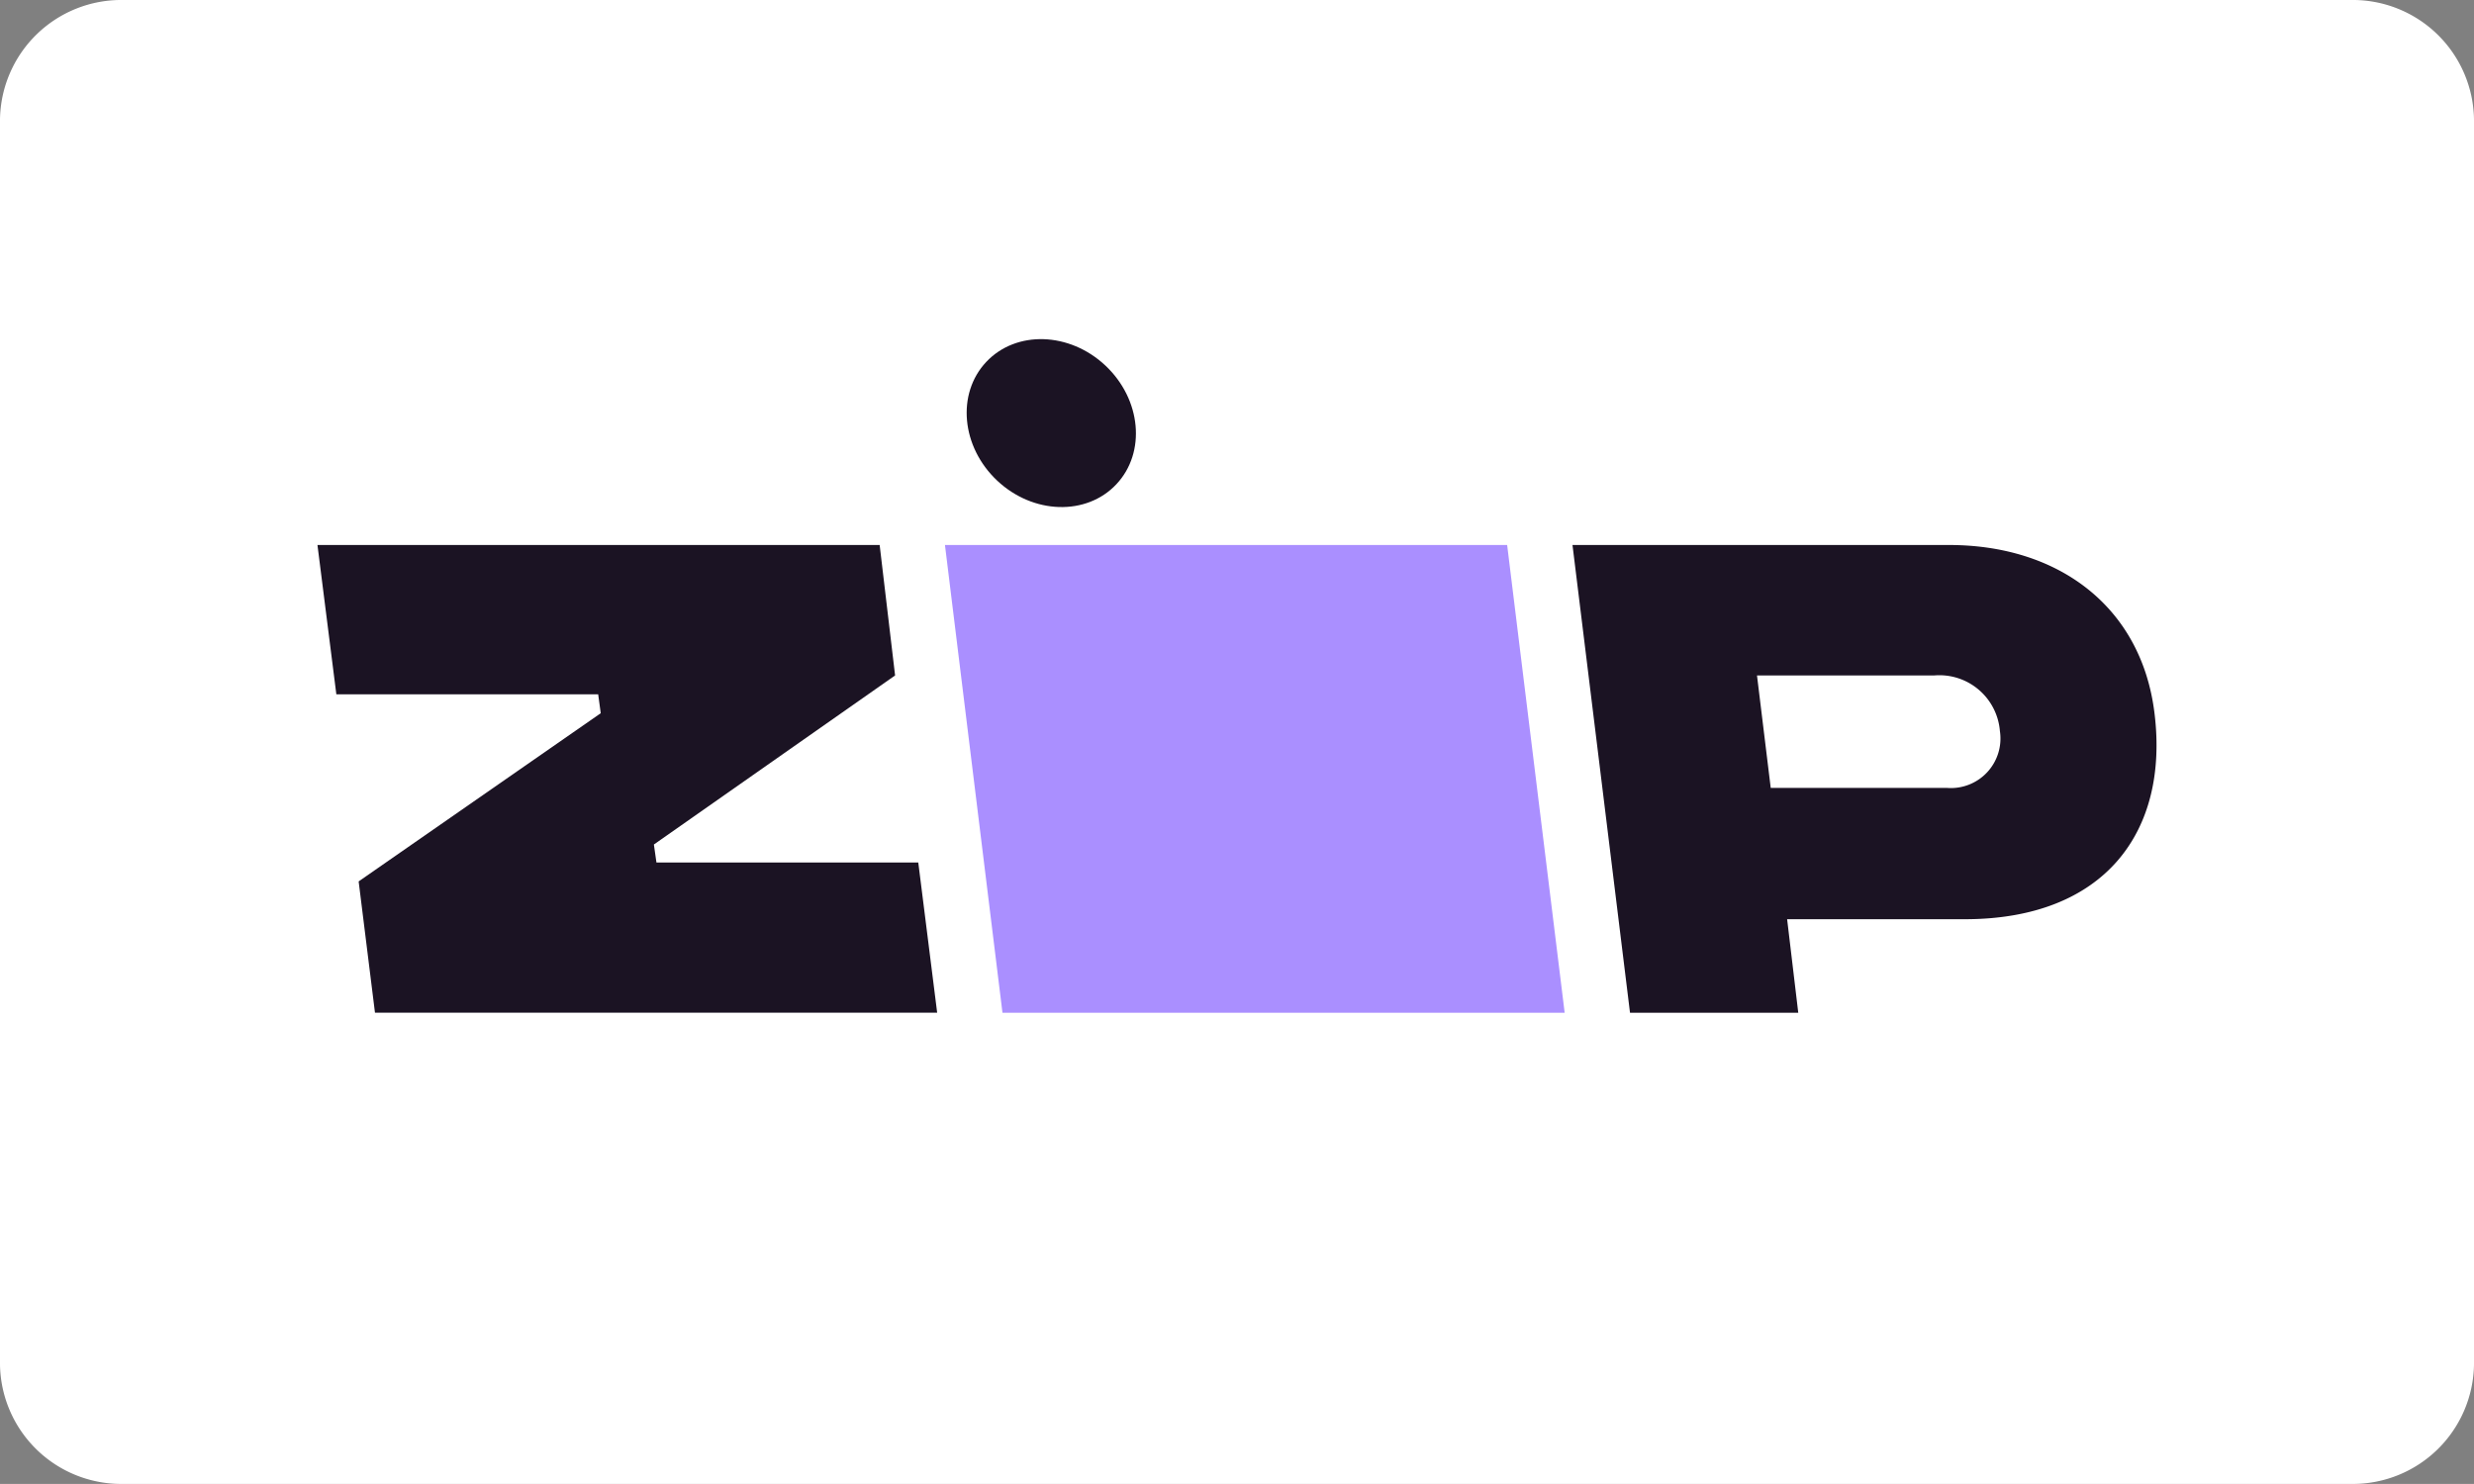 <svg xmlns="http://www.w3.org/2000/svg" width="66.67" height="40.001" viewBox="0 0 66.67 40.001">
  <rect x="0" y="0" width="66.67" height="40.001" fill="#808080" stroke="none"/>
  <g id="Zip_button_rgb_standard_wht" transform="translate(-193.57 -62.369)">
    <path id="Path_1" data-name="Path 1" d="M0,3.212A3.268,3.268,0,0,1,3.32,0H63.35a3.268,3.268,0,0,1,3.32,3.212V36.788A3.268,3.268,0,0,1,63.35,40H3.32A3.268,3.268,0,0,1,0,36.788Z" transform="translate(193.57 62.369)" fill="#fff" fill-rule="evenodd"/>
    <g id="Group_5" data-name="Group 5" transform="translate(202.125 70.576)">
      <path id="Path_6" data-name="Path 6" d="M165.01,115.568l.44,3.539H180.6l-.509-4.048h-7.056l-.069-.486,6.5-4.557-.416-3.516H163.9l.509,4.025h7.056l.069.509Z" transform="translate(-163.9 -100.016)" fill="#1b1323"/>
      <path id="Path_7" data-name="Path 7" d="M325.784,111.033c-.347-2.845-2.568-4.557-5.6-4.534H310.1l1.55,12.608h4.534l-.3-2.521h4.789C324.443,116.585,326.177,114.226,325.784,111.033Zm-5.6,2.013h-4.742l-.37-3.03h4.765a1.637,1.637,0,0,1,1.781,1.5A1.336,1.336,0,0,1,320.186,113.046Z" transform="translate(-276.279 -100.015)" fill="#1b1323"/>
      <path id="Path_8" data-name="Path 8" d="M237,106.5l1.55,12.608H253.7l-1.55-12.608Z" transform="translate(-220.09 -100.016)" fill="#aa8fff"/>
      <ellipse id="Ellipse_2" data-name="Ellipse 2" cx="2.128" cy="2.406" rx="2.128" ry="2.406" transform="matrix(0.685, -0.729, 0.729, 0.685, 16.564, 3.101)" fill="#1b1323"/>
    </g>
  </g>
</svg>
